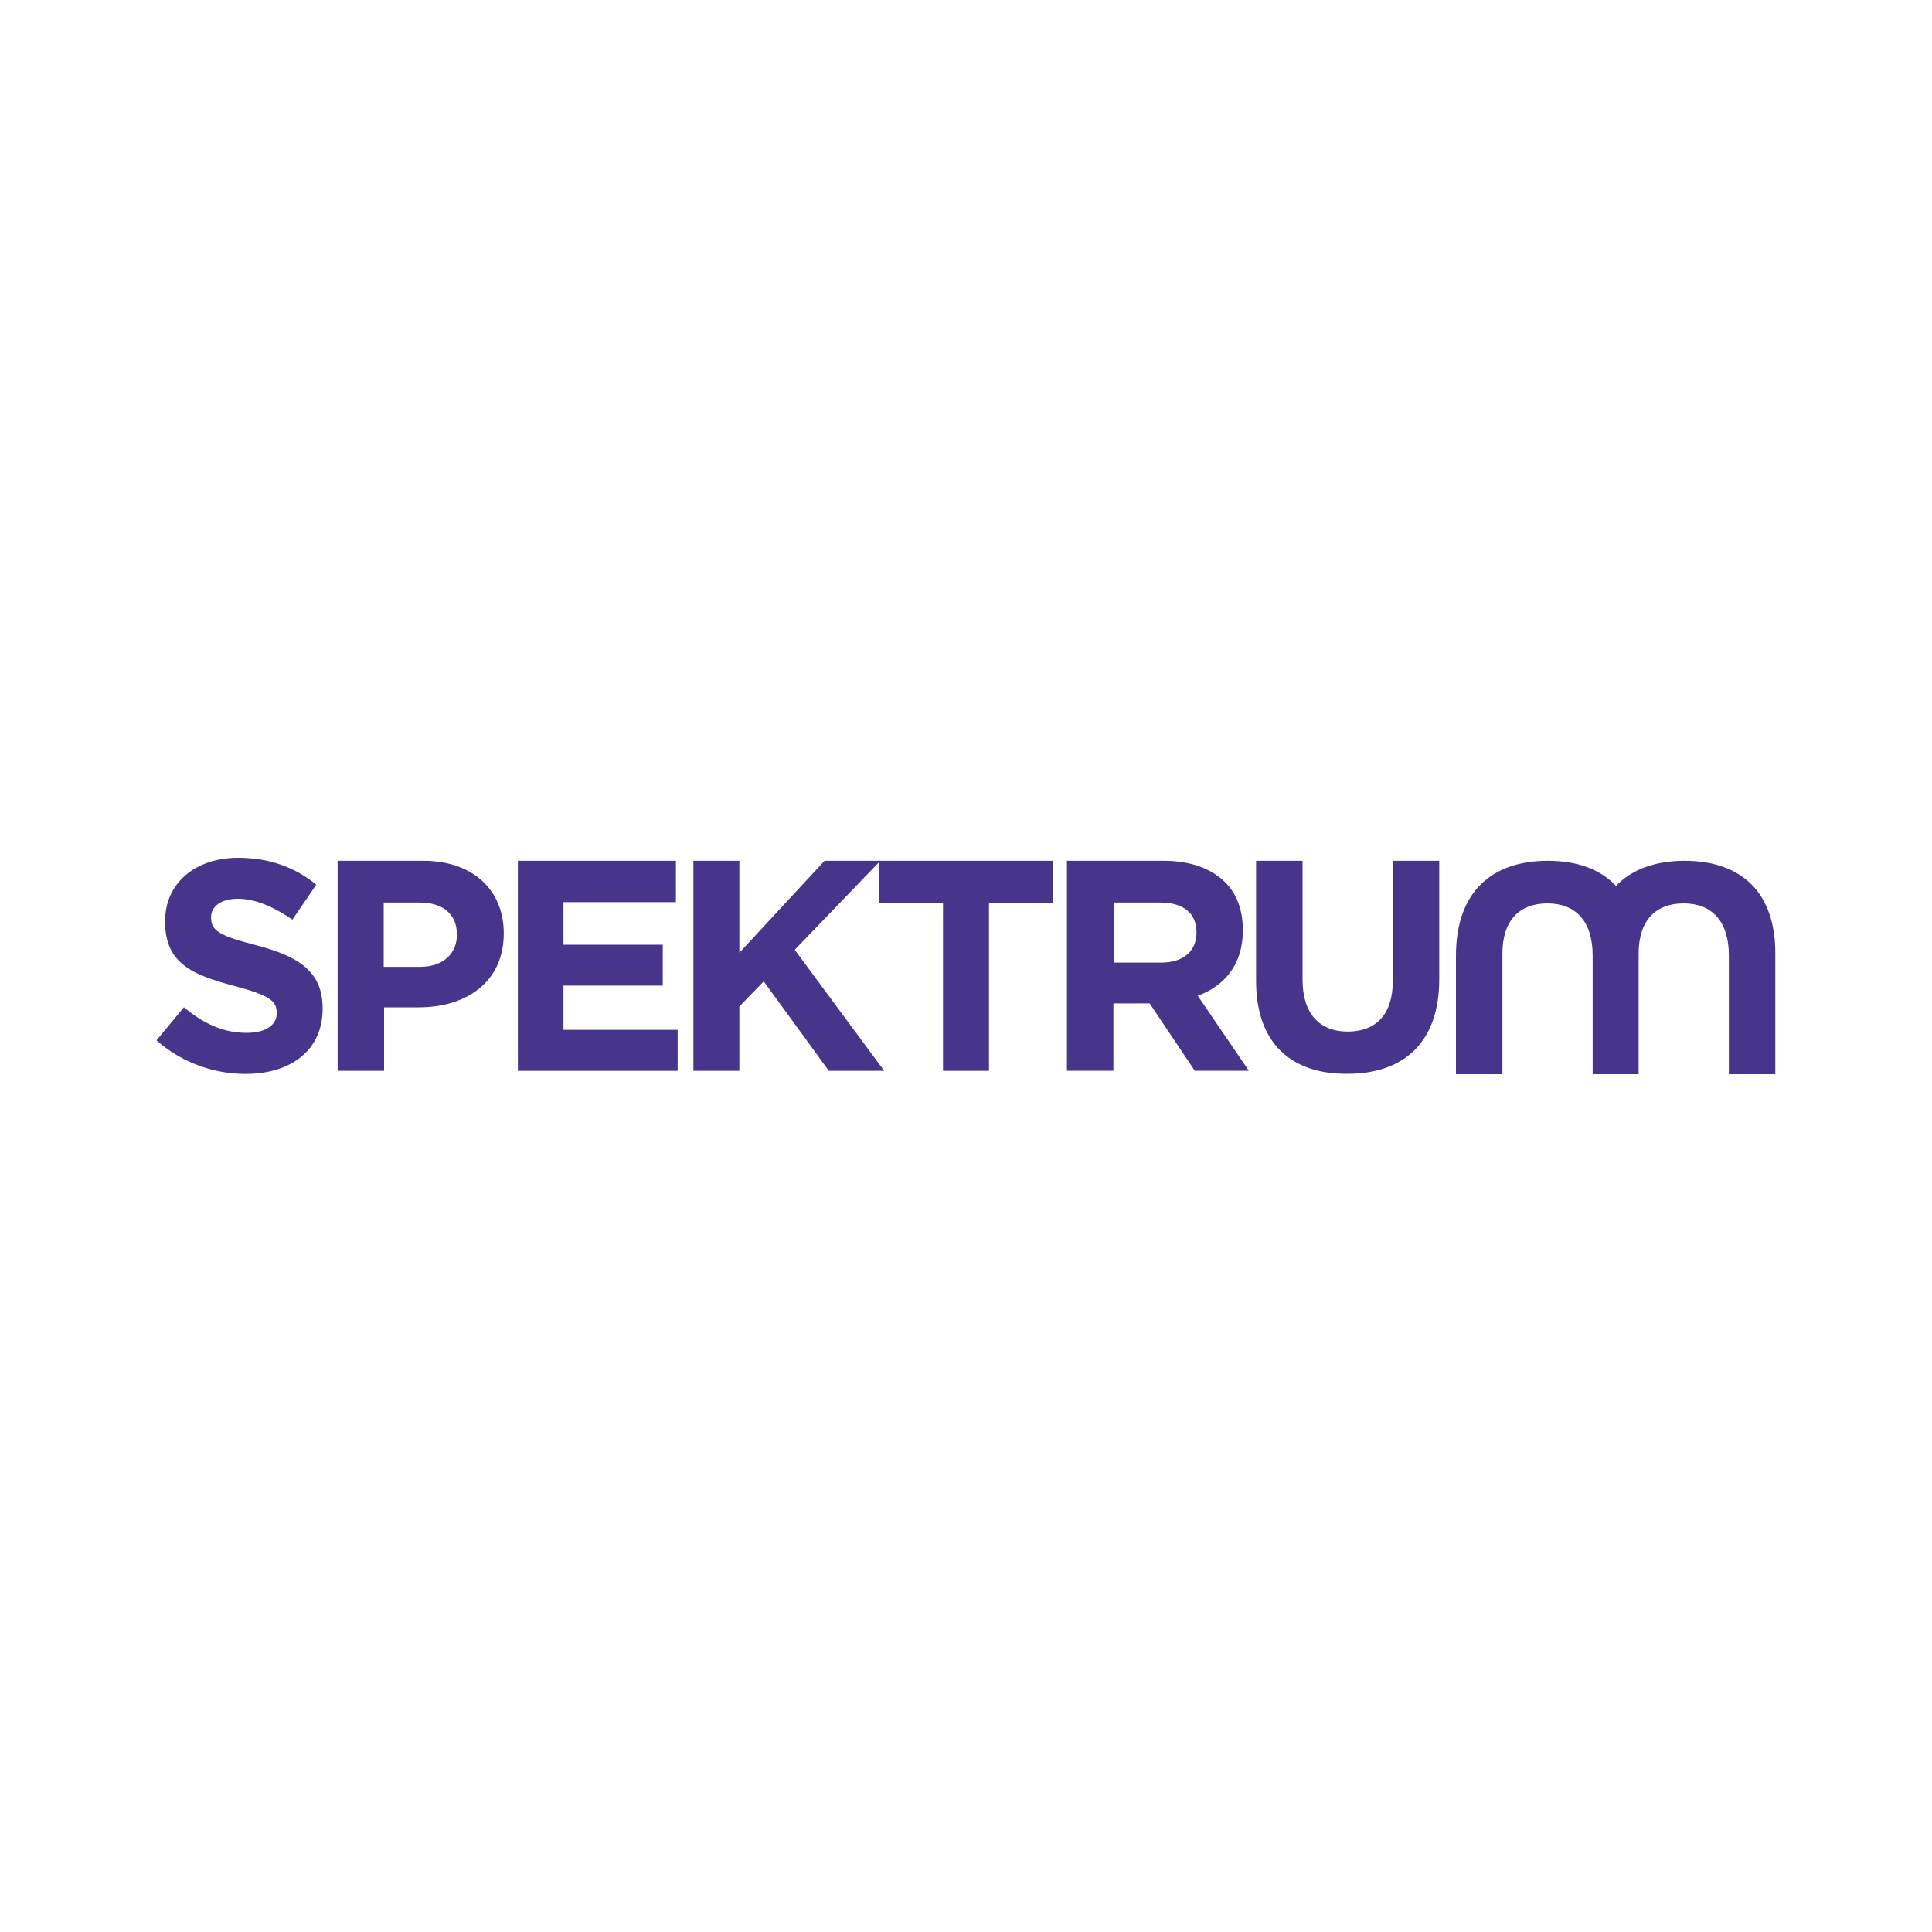 <?xml version="1.0" encoding="UTF-8"?><svg id="logo" xmlns="http://www.w3.org/2000/svg" viewBox="0 0 200 200"><defs><style>.cls-1{fill:#46358b;stroke-width:0px;}</style></defs><path class="cls-1" d="m16.22,107.67l2.82-3.4c1.94,1.63,4.01,2.65,6.48,2.65,1.94,0,3.13-.79,3.13-2.03v-.04c0-1.23-.75-1.81-4.37-2.78-4.37-1.15-7.19-2.34-7.19-6.66v-.04c0-3.97,3.13-6.57,7.58-6.57,3.17,0,5.86.97,8.07,2.78l-2.47,3.62c-1.94-1.32-3.84-2.16-5.64-2.16s-2.78.84-2.78,1.9v.04c0,1.41.93,1.9,4.67,2.87,4.41,1.15,6.88,2.73,6.88,6.53v.04c0,4.32-3.31,6.75-7.98,6.75-3.26,0-6.61-1.15-9.22-3.48"/><path class="cls-1" d="m34.96,89.11h8.86c5.2,0,8.33,3.09,8.33,7.5v.04c0,5.03-3.92,7.63-8.77,7.63h-3.62v6.57h-4.81v-21.74h0Zm8.55,10.98c2.38,0,3.79-1.41,3.79-3.31v-.04c0-2.16-1.5-3.31-3.88-3.31h-3.7v6.66h3.79Z"/><polygon class="cls-1" points="53.61 89.11 69.97 89.11 69.97 93.39 58.33 93.39 58.33 97.8 68.61 97.8 68.61 102.03 58.33 102.03 58.33 106.61 70.15 106.61 70.15 110.85 53.61 110.85 53.61 89.11"/><polygon class="cls-1" points="71.78 89.11 76.54 89.11 76.54 98.63 85.36 89.11 91.14 89.11 82.27 98.32 91.53 110.85 85.8 110.85 79.06 101.59 76.54 104.19 76.54 110.85 71.78 110.85 71.78 89.11"/><polygon class="cls-1" points="97.62 93.52 91 93.52 91 89.11 108.99 89.11 108.99 93.52 102.38 93.52 102.38 110.85 97.62 110.85 97.62 93.52"/><path class="cls-1" d="m110.54,89.11h9.92c2.78,0,4.89.79,6.35,2.2,1.23,1.23,1.85,2.91,1.85,4.98v.04c0,3.53-1.9,5.73-4.67,6.75l5.29,7.76h-5.6l-4.67-6.97h-3.75v6.97h-4.81v-21.74h.09Zm9.66,10.54c2.34,0,3.66-1.23,3.66-3.09v-.04c0-2.03-1.41-3.09-3.75-3.09h-4.76v6.22h4.85Z"/><path class="cls-1" d="m130.03,101.54v-12.43h4.81v12.3c0,3.53,1.76,5.38,4.67,5.38s4.67-1.76,4.67-5.2v-12.48h4.81v12.26c0,6.57-3.7,9.79-9.52,9.79-5.86.04-9.44-3.22-9.44-9.61"/><path class="cls-1" d="m174.39,89.11c-3,0-5.47.88-7.1,2.6-1.63-1.72-4.01-2.6-7.05-2.6-5.82,0-9.52,3.22-9.52,9.83v12.26h4.81v-12.48c0-3.44,1.76-5.2,4.67-5.2s4.67,1.85,4.67,5.38v12.3h4.76v-12.48c0-3.44,1.76-5.2,4.67-5.2s4.67,1.85,4.67,5.38v12.3h4.81v-12.43c.04-6.39-3.53-9.66-9.39-9.66"/></svg>